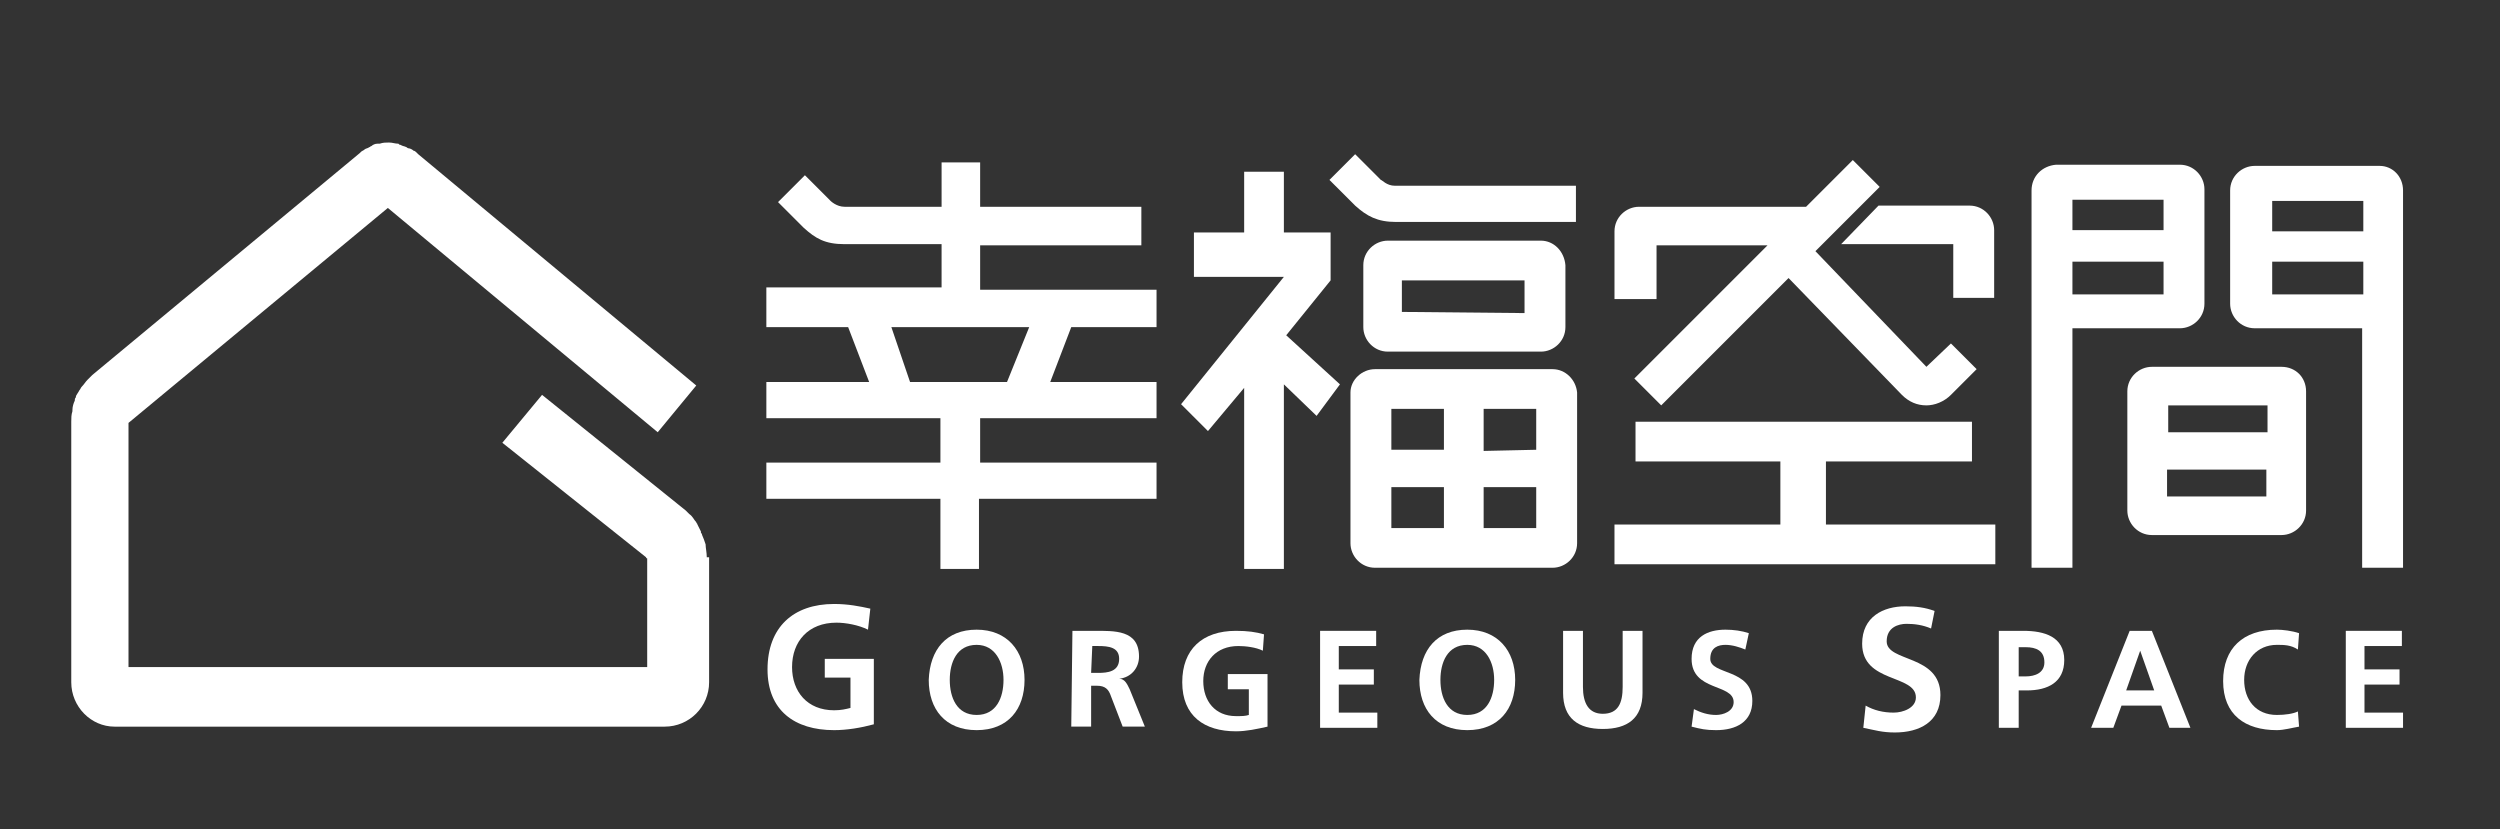 <?xml version="1.0" encoding="utf-8"?>
<!-- Generator: Adobe Illustrator 21.1.0, SVG Export Plug-In . SVG Version: 6.00 Build 0)  -->
<svg version="1.1" id="圖層_1" xmlns="http://www.w3.org/2000/svg" xmlns:xlink="http://www.w3.org/1999/xlink" x="0px" y="0px"
	 viewBox="0 0 214 71" style="enable-background:new 0 0 214 71;" xml:space="preserve">
<rect x="0" y="0" width="214" height="71" fill="#333333" stroke="none"/>
<style type="text/css">
	.st0{fill:#FFFFFF;}
</style>
<path class="st0" d="M99,28v-3.2H83.9V21h13.8v-3.3H83.9v-3.8h-3.3v3.8h-8.3c-0.7,0-1.2-0.5-1.2-0.5L68.9,15l-2.3,2.3l2.2,2.2
	c1,0.9,1.8,1.4,3.5,1.4h8.3v3.7h-15V28h7l1.8,4.7h-8.8v3.1h14.9v3.8H65.6v3.1h14.9v6h3.3v-6H99v-3.1H83.9v-3.8H99v-3.1h-9.1l1.8-4.7
	H99z M86.2,32.7h-8.3L76.3,28h11.8L86.2,32.7z M66.6,17.4L66.6,17.4L66.6,17.4L66.6,17.4z"/>
<g>
	<polygon class="st0" points="156.3,44.9 156.3,39.5 168.8,39.5 168.8,36.1 140,36.1 140,39.5 152.4,39.5 152.4,44.9 138.2,44.9 
		138.2,48.3 170.8,48.3 170.8,44.9 	"/>
	<path class="st0" d="M164.9,31.4l-9.5-9.9l1.6-1.6l0,0l3.9-3.9l-2.3-2.3l-4,4h-14.3c-1.1,0-2.1,0.9-2.1,2.1v5.8h3.6V21h9.5
		l-11.4,11.4l2.3,2.3l10.9-10.9l9.7,10c0.6,0.6,1.3,0.9,2.1,0.9l0,0c0.7,0,1.5-0.3,2.1-0.9l2.2-2.2l-2.2-2.2L164.9,31.4z
		 M157.6,20.9h9.6v4.6h3.5v-5.8c0-1.1-0.9-2.1-2.1-2.1h-7.8L157.6,20.9z"/>
</g>
<g>
	<path class="st0" d="M203.7,14.2H193c-1.1,0-2.1,0.9-2.1,2.1V26c0,1.1,0.9,2.1,2.1,2.1h9.2v20.5h3.5V16.3
		C205.7,15.1,204.8,14.2,203.7,14.2z M202.3,25.2h-7.8v-2.8h7.8V25.2z M202.3,19.8h-7.8v-2.6h7.8V19.8z"/>
	<path class="st0" d="M173.9,16.3v32.3h3.5V28.1h9.2c1.1,0,2.1-0.9,2.1-2.1v-9.8c0-1.1-0.9-2.1-2.1-2.1H176
		C174.8,14.2,173.9,15.1,173.9,16.3z M177.4,22.4h7.8v2.8h-7.8V22.4z M177.4,17.1h7.8v2.6h-7.8V17.1z"/>
	<path class="st0" d="M195.3,31.4h-11.1c-1.1,0-2.1,0.9-2.1,2.1v10.2c0,1.1,0.9,2.1,2.1,2.1h11.1c1.1,0,2.1-0.9,2.1-2.1V33.5
		C197.4,32.3,196.5,31.4,195.3,31.4z M194,42.5h-8.5v-2.3h8.5V42.5z M194.1,37h-8.5v-2.3h8.5V37z"/>
</g>
<g>
	<g>
		<path class="st0" d="M119.4,15.9h15.5V19h-15.4l0,0c-1.6,0-2.5-0.5-3.5-1.4l0,0l-2.2-2.2l2.2-2.2l2.2,2.2
			C118.3,15.4,118.7,15.9,119.4,15.9z M113.8,15.6L113.8,15.6L113.8,15.6L113.8,15.6L113.8,15.6z"/>
	</g>
</g>
<path class="st0" d="M131.9,20.6h-13.1c-1.1,0-2.1,0.9-2.1,2.1V28c0,1.1,0.9,2.1,2.1,2.1h13.1c1.1,0,2.1-0.9,2.1-2.1v-5.3
	C133.9,21.5,133,20.6,131.9,20.6z M120,26.7V24h10.5v2.8L120,26.7L120,26.7z"/>
<path class="st0" d="M132.9,31.6h-15.2c-1.1,0-2.1,0.9-2.1,2v12.9c0,1.1,0.9,2.1,2.1,2.1h15.2c1.1,0,2.1-0.9,2.1-2.1V33.6
	C134.9,32.5,134,31.6,132.9,31.6z M119.1,35h4.5v3.5h-4.5V35z M119.1,45.2v-3.5h4.5v3.5H119.1z M131.5,45.2H127v-3.5h4.5V45.2z
	 M127,38.6V35h4.5v3.5L127,38.6L127,38.6z"/>
<g>
	<g>
		<path class="st0" d="M60.5,47.7L60.5,47.7C60.5,47.6,60.5,47.6,60.5,47.7c0-0.4-0.1-0.8-0.1-1.1l0,0c-0.1-0.3-0.2-0.6-0.3-0.8
			c0-0.1-0.1-0.2-0.1-0.2v-0.1c-0.1-0.2-0.2-0.4-0.3-0.6c0-0.1-0.1-0.1-0.1-0.2c-0.2-0.2-0.3-0.5-0.6-0.7l0,0l-0.1-0.1
			c-0.1-0.1-0.1-0.1-0.2-0.2l-12.3-9.9L43,37.9l12.3,9.8c0,0,0,0.1,0.1,0.1v9.3H11V36.2l0,0l22.2-18.4L56.3,37l3.3-4l0,0L35.8,13.2
			l-0.1-0.1c-0.1-0.1-0.2-0.2-0.3-0.2c-0.1-0.1-0.3-0.2-0.4-0.2c-0.1,0-0.2-0.1-0.2-0.1c-0.2-0.1-0.4-0.1-0.5-0.2
			c-0.1,0-0.1,0-0.2-0.1c-0.3,0-0.5-0.1-0.8-0.1s-0.5,0-0.8,0.1c-0.1,0-0.1,0-0.2,0c-0.2,0-0.4,0.1-0.5,0.2c-0.1,0-0.1,0.1-0.2,0.1
			c-0.1,0.1-0.3,0.1-0.4,0.2c-0.1,0.1-0.2,0.1-0.3,0.2l-0.1,0.1l-22.9,19c-0.1,0.1-0.3,0.3-0.4,0.4l0,0c-0.2,0.2-0.3,0.4-0.5,0.6
			c-0.1,0.1-0.1,0.2-0.2,0.3c-0.1,0.2-0.2,0.3-0.3,0.5V34c-0.1,0.1-0.1,0.2-0.1,0.3c-0.1,0.2-0.2,0.5-0.2,0.8v0.1
			c-0.1,0.3-0.1,0.6-0.1,0.9v22.3l0,0l0,0c0,2.1,1.7,3.8,3.7,3.8l0,0l0,0h47.1l0,0l0,0c2.1,0,3.8-1.7,3.8-3.8l0,0l0,0V47.7H60.5z"/>
	</g>
</g>
<polygon class="st0" points="114.7,32.9 110.1,28.7 113.9,24 113.9,19.9 109.9,19.9 109.9,14.7 109.8,14.7 106.5,14.7 106.5,14.7 
	106.5,19.9 102.2,19.9 102.2,23.7 109.9,23.7 101.1,34.6 103.4,36.9 106.5,33.2 106.5,48.7 106.5,48.7 109.8,48.7 109.9,48.7 
	109.9,32.9 112.7,35.6 "/>
<g>
	<path class="st0" d="M74.3,53.9c-0.8-0.4-1.9-0.6-2.7-0.6c-2.4,0-3.8,1.6-3.8,3.8c0,2.1,1.3,3.7,3.6,3.7c0.6,0,1-0.1,1.4-0.2V58
		h-2.2v-1.6h4.2V62c-1.1,0.3-2.3,0.5-3.4,0.5c-3.4,0-5.7-1.7-5.7-5.2c0-3.6,2.2-5.6,5.7-5.6c1.2,0,2.2,0.2,3.1,0.4L74.3,53.9z"/>
	<path class="st0" d="M83.6,53.9c2.6,0,4.1,1.8,4.1,4.3s-1.4,4.3-4.1,4.3s-4.1-1.8-4.1-4.3C79.6,55.6,81,53.9,83.6,53.9z M83.6,61.2
		c1.7,0,2.3-1.5,2.3-3s-0.7-3-2.3-3c-1.7,0-2.3,1.5-2.3,3C81.3,59.7,81.9,61.2,83.6,61.2z"/>
	<path class="st0" d="M91.8,54h1.8c1.8,0,3.9-0.1,3.9,2.2c0,1-0.7,1.8-1.7,1.9l0,0c0.5,0,0.7,0.5,0.9,0.9l1.3,3.2h-1.9l-1-2.6
		c-0.2-0.6-0.5-0.9-1.2-0.9h-0.5v3.5h-1.7L91.8,54L91.8,54z M93.4,57.6H94c0.8,0,1.8-0.1,1.8-1.2c0-1-0.9-1.1-1.8-1.1h-0.5
		L93.4,57.6L93.4,57.6z"/>
	<path class="st0" d="M108.1,55.7c-0.6-0.3-1.5-0.4-2.1-0.4c-1.9,0-3,1.3-3,3s1,3,2.8,3c0.5,0,0.8,0,1.1-0.1V59h-1.8v-1.3h3.4v4.5
		c-0.9,0.2-1.8,0.4-2.7,0.4c-2.7,0-4.6-1.3-4.6-4.2c0-2.8,1.7-4.4,4.6-4.4c1,0,1.7,0.1,2.4,0.3L108.1,55.7z"/>
	<path class="st0" d="M112.9,54h4.9v1.3h-3.2v2h3v1.3h-3V61h3.3v1.3H113V54H112.9z"/>
	<path class="st0" d="M125.6,53.9c2.6,0,4.1,1.8,4.1,4.3s-1.4,4.3-4.1,4.3c-2.7,0-4.1-1.8-4.1-4.3C121.6,55.6,123,53.9,125.6,53.9z
		 M125.6,61.2c1.7,0,2.3-1.5,2.3-3s-0.7-3-2.3-3c-1.7,0-2.3,1.5-2.3,3C123.3,59.7,123.9,61.2,125.6,61.2z"/>
	<path class="st0" d="M133.8,54h1.7v4.8c0,1.4,0.5,2.3,1.7,2.3c1.3,0,1.7-0.9,1.7-2.3V54h1.7v5.3c0,2.2-1.3,3.1-3.4,3.1
		c-2.1,0-3.4-0.9-3.4-3.1V54z"/>
	<path class="st0" d="M149.4,55.6c-0.5-0.2-1.1-0.4-1.7-0.4c-0.6,0-1.3,0.2-1.3,1.2c0,1.4,3.6,0.8,3.6,3.6c0,1.8-1.4,2.5-3.1,2.5
		c-0.9,0-1.3-0.1-2.1-0.3l0.2-1.5c0.6,0.3,1.2,0.5,1.9,0.5c0.6,0,1.5-0.3,1.5-1.1c0-1.6-3.6-0.9-3.6-3.7c0-1.9,1.4-2.5,2.9-2.5
		c0.7,0,1.4,0.1,2,0.3L149.4,55.6z"/>
	<path class="st0" d="M165.3,53.8c-0.7-0.3-1.4-0.4-2.1-0.4c-0.7,0-1.7,0.3-1.7,1.5c0,1.8,4.6,1.1,4.6,4.6c0,2.3-1.8,3.2-3.9,3.2
		c-1.1,0-1.7-0.2-2.7-0.4l0.2-1.9c0.7,0.4,1.5,0.6,2.4,0.6c0.8,0,1.9-0.4,1.9-1.3c0-2-4.6-1.2-4.6-4.6c0-2.3,1.8-3.2,3.7-3.2
		c0.9,0,1.7,0.1,2.5,0.4L165.3,53.8z"/>
	<path class="st0" d="M171.1,54h2.1c1.8,0,3.5,0.5,3.5,2.5c0,1.9-1.4,2.6-3.2,2.6h-0.7v3.2h-1.7L171.1,54L171.1,54z M172.8,57.9h0.6
		c0.8,0,1.6-0.3,1.6-1.2c0-1-0.7-1.3-1.6-1.3h-0.6V57.9z"/>
	<path class="st0" d="M182.3,54h1.9l3.3,8.3h-1.8l-0.7-1.9h-3.4l-0.7,1.9H179L182.3,54z M183.2,55.7L183.2,55.7l-1.2,3.4h2.4
		L183.2,55.7z"/>
	<path class="st0" d="M196.8,62.2c-0.6,0.1-1.3,0.3-1.9,0.3c-2.7,0-4.6-1.3-4.6-4.2c0-2.8,1.7-4.4,4.6-4.4c0.5,0,1.3,0.1,1.9,0.3
		l-0.1,1.4c-0.6-0.4-1.2-0.4-1.8-0.4c-1.7,0-2.8,1.3-2.8,3s1,3,2.8,3c0.7,0,1.4-0.1,1.8-0.3L196.8,62.2z"/>
	<path class="st0" d="M200.7,54h4.9v1.3h-3.2v2h3v1.3h-3V61h3.3v1.3h-4.9V54H200.7z"/>
</g>
</svg>
